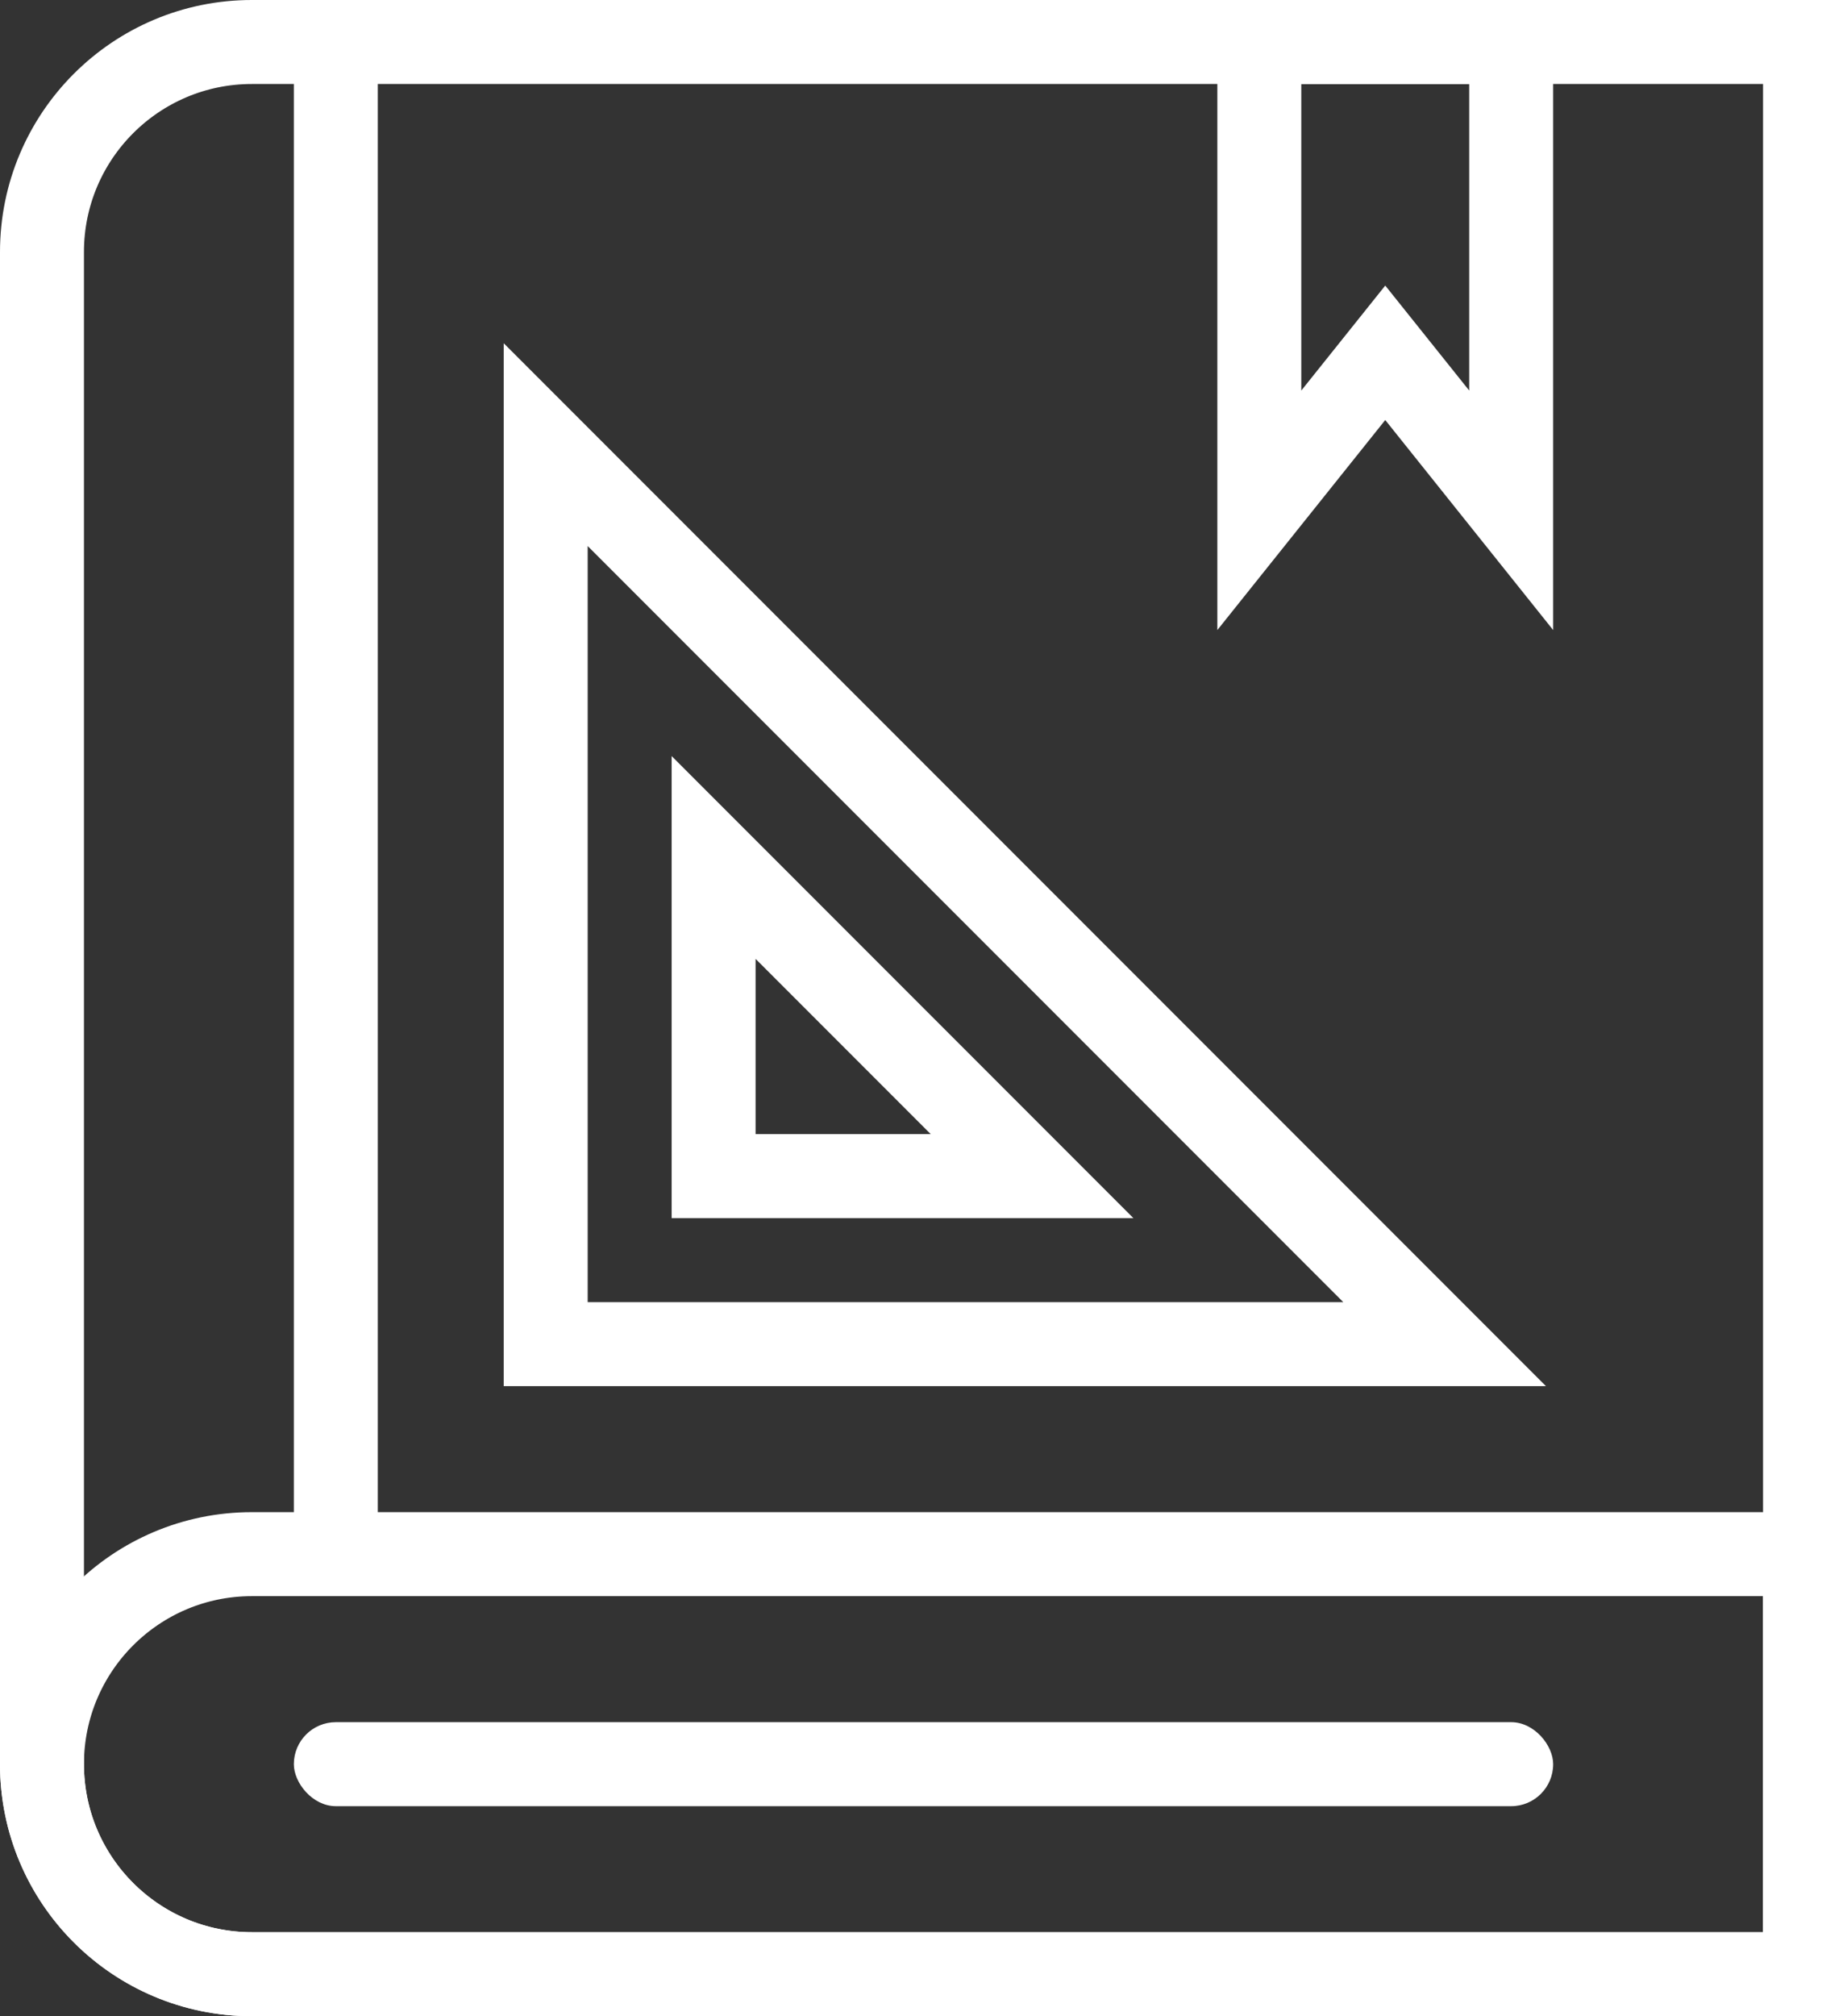 <svg width="44" height="48" viewBox="0 0 44 48" fill="none" xmlns="http://www.w3.org/2000/svg">
<rect x="0" y="0" width="44" height="48" fill="#333333" stroke="none"/>
<path d="M1 6C1 3.239 3.239 1 6 1H43V47H6C3.239 47 1 44.761 1 42V6Z" stroke="white" stroke-width="2"/>
<path d="M1 42C1 39.239 3.239 37 6 37H43V47H6C3.239 47 1 44.761 1 42Z" stroke="white" stroke-width="2"/>
<rect x="7" y="41" width="30" height="2" rx="1" fill="white"/>
<rect x="7" y="1" width="2" height="36" fill="white"/>
<path d="M32.219 9.375L30 12.149V1H36V12.149L33.781 9.375L33 8.399L32.219 9.375Z" stroke="white" stroke-width="2"/>
<path d="M14.707 12.293L13 10.586V13V31V32H14H32H34.414L32.707 30.293L14.707 12.293Z" stroke="white" stroke-width="2"/>
<path d="M24.586 28H17V20.414L24.586 28Z" stroke="white" stroke-width="2"/>
</svg>
